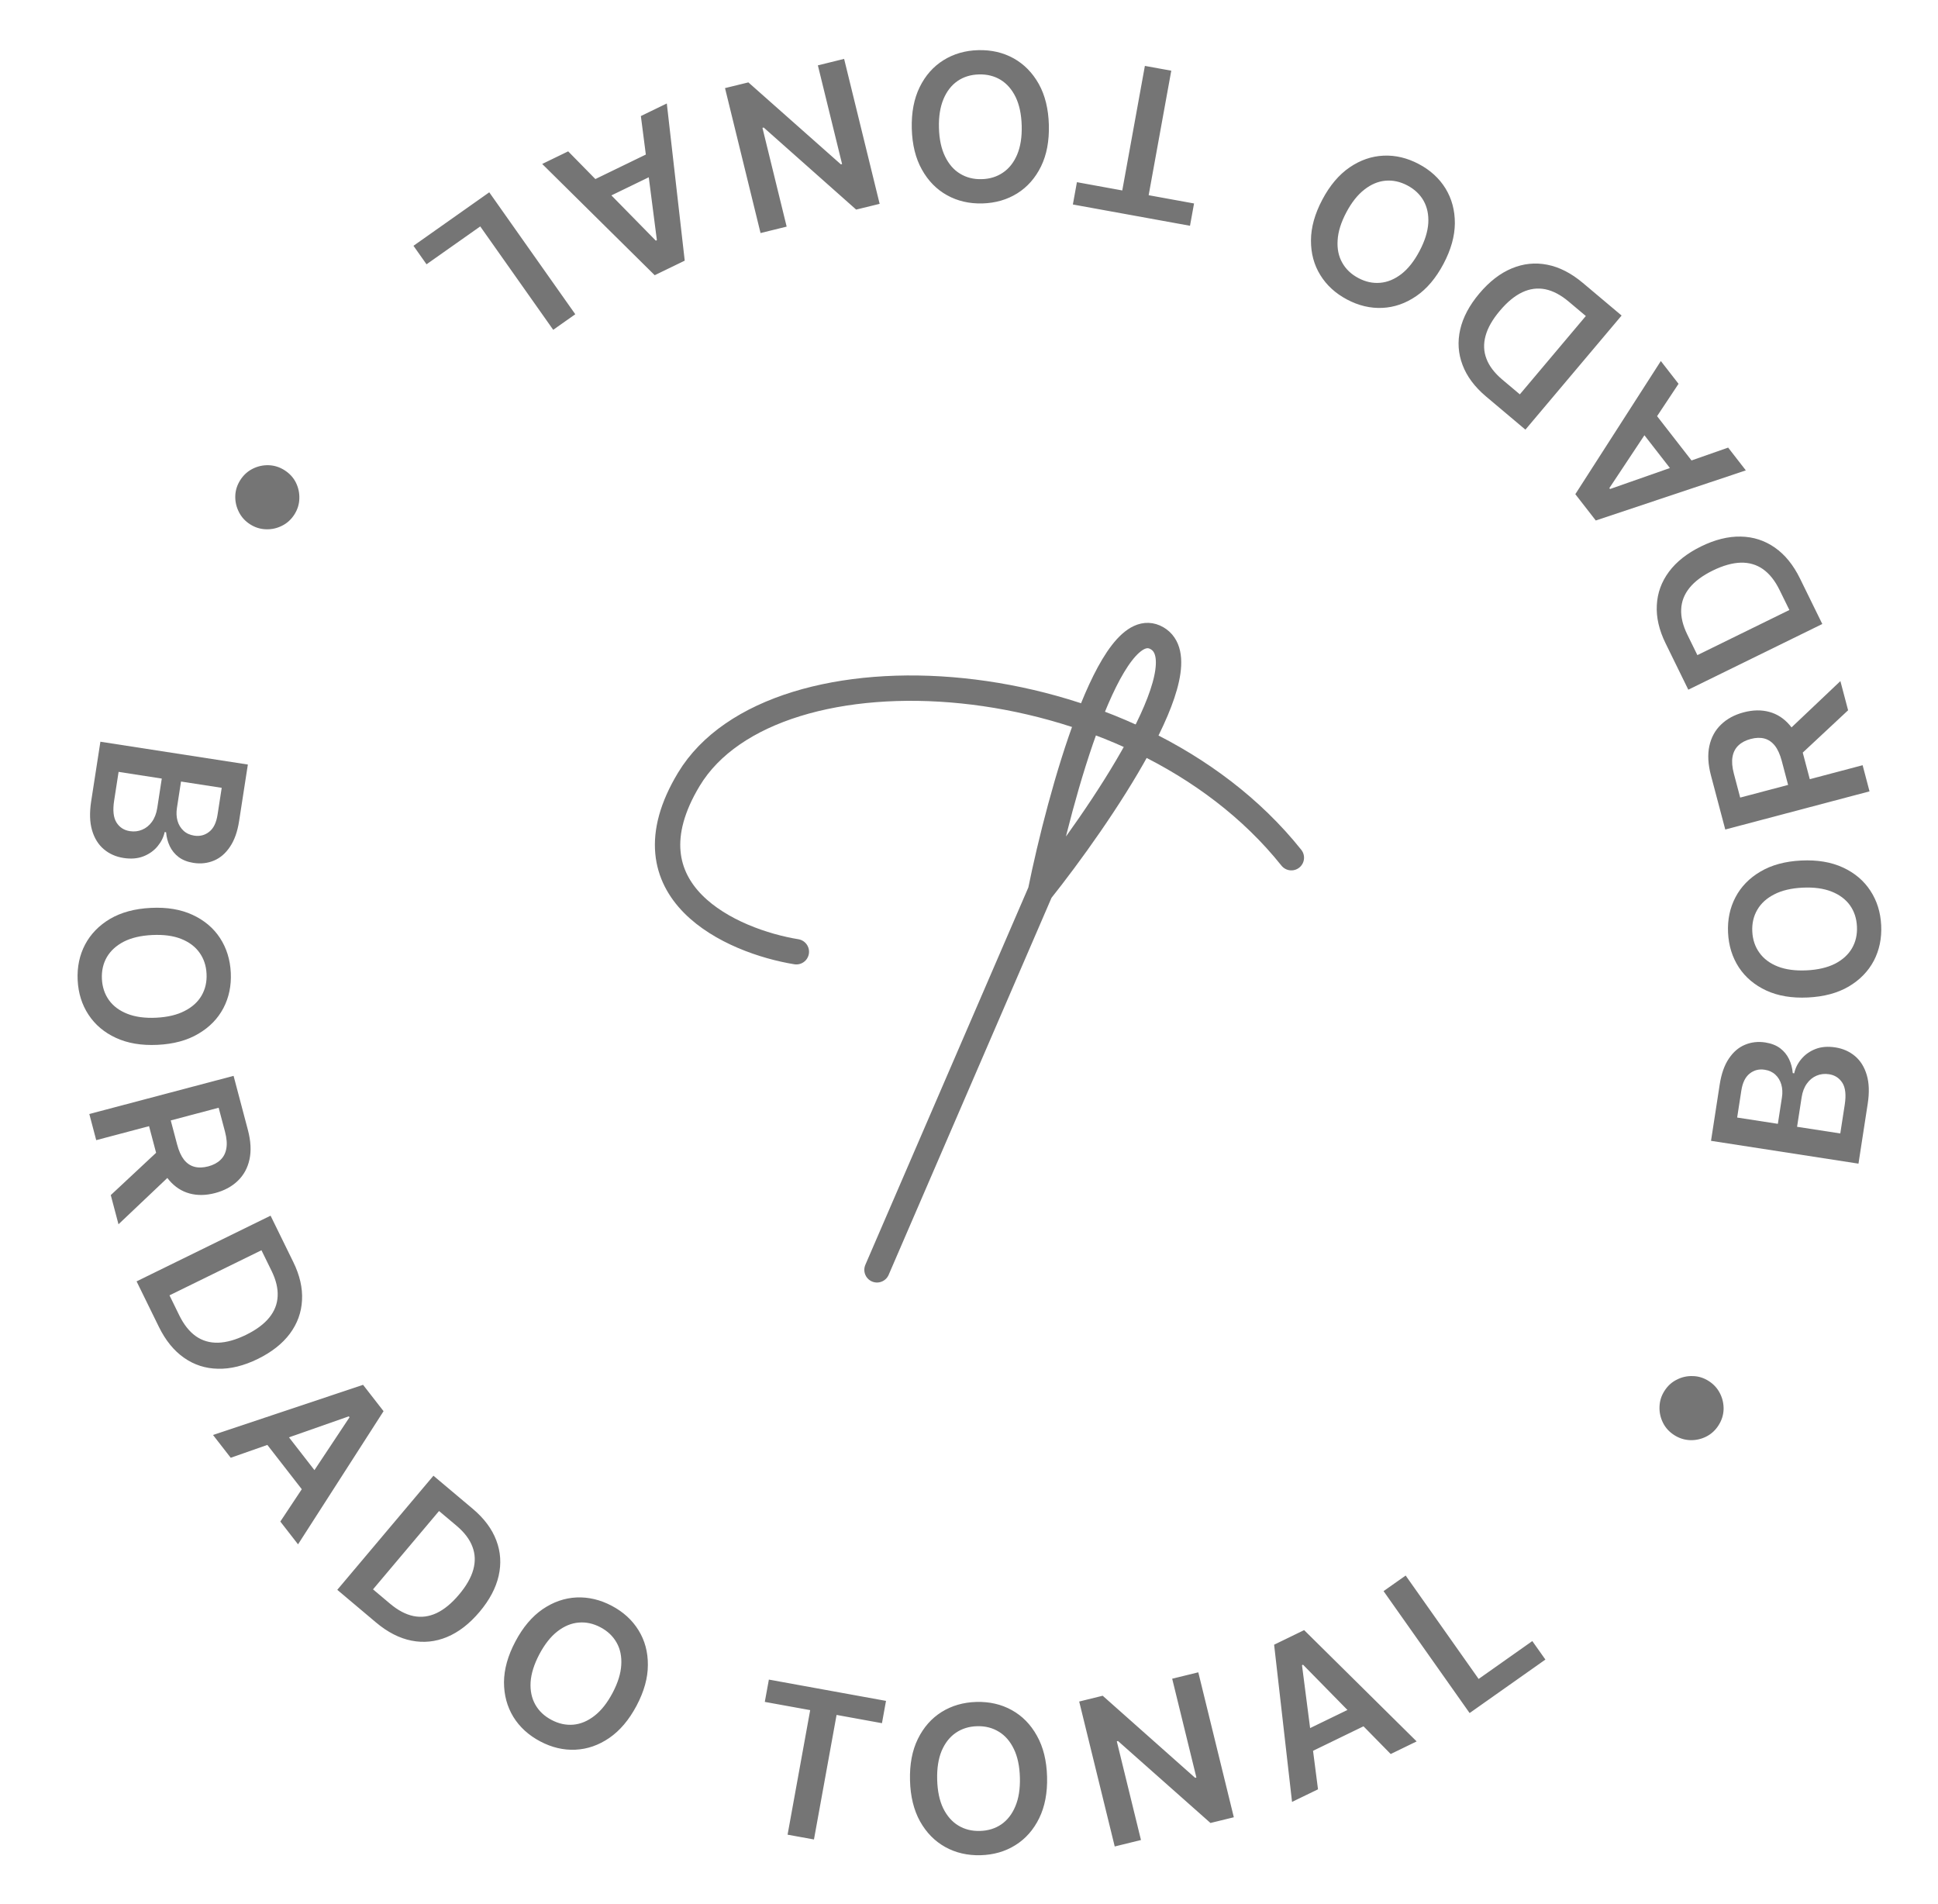 <svg width="57" height="56" viewBox="0 0 57 56" fill="none" xmlns="http://www.w3.org/2000/svg">
<path d="M2.953 21.814L7.29 22.485L7.033 24.145C6.985 24.459 6.895 24.711 6.764 24.904C6.635 25.098 6.477 25.233 6.292 25.31C6.106 25.388 5.906 25.411 5.691 25.378C5.515 25.35 5.369 25.293 5.254 25.206C5.14 25.119 5.053 25.012 4.993 24.886C4.933 24.759 4.897 24.623 4.885 24.477L4.843 24.47C4.811 24.623 4.74 24.763 4.633 24.891C4.526 25.02 4.388 25.118 4.218 25.185C4.049 25.251 3.854 25.267 3.634 25.233C3.41 25.198 3.216 25.113 3.054 24.976C2.893 24.84 2.777 24.655 2.708 24.42C2.639 24.185 2.63 23.902 2.681 23.57L2.953 21.814ZM3.488 22.701L3.357 23.547C3.313 23.832 3.336 24.046 3.425 24.188C3.515 24.332 3.647 24.418 3.819 24.444C3.947 24.464 4.068 24.45 4.181 24.402C4.295 24.355 4.391 24.277 4.469 24.169C4.547 24.061 4.599 23.926 4.625 23.764L4.758 22.898L3.488 22.701ZM5.324 22.985L5.204 23.762C5.183 23.898 5.189 24.024 5.221 24.14C5.255 24.257 5.313 24.353 5.396 24.43C5.479 24.508 5.584 24.556 5.711 24.576C5.879 24.602 6.027 24.564 6.154 24.462C6.281 24.362 6.362 24.196 6.398 23.964L6.521 23.17L5.324 22.985ZM4.635 30.729C4.162 30.752 3.753 30.683 3.408 30.523C3.064 30.364 2.796 30.137 2.602 29.841C2.409 29.547 2.303 29.209 2.284 28.825C2.266 28.441 2.338 28.093 2.502 27.78C2.667 27.469 2.913 27.216 3.239 27.023C3.568 26.831 3.967 26.724 4.438 26.701C4.91 26.677 5.318 26.746 5.662 26.905C6.008 27.065 6.277 27.292 6.47 27.586C6.663 27.881 6.769 28.221 6.788 28.605C6.807 28.989 6.734 29.336 6.571 29.648C6.407 29.96 6.161 30.212 5.833 30.404C5.507 30.598 5.107 30.706 4.635 30.729ZM4.596 29.931C4.928 29.914 5.206 29.849 5.429 29.733C5.654 29.619 5.82 29.468 5.929 29.28C6.038 29.091 6.087 28.878 6.075 28.64C6.064 28.401 5.994 28.194 5.867 28.017C5.741 27.84 5.561 27.705 5.326 27.612C5.092 27.52 4.809 27.483 4.477 27.499C4.144 27.515 3.866 27.58 3.641 27.694C3.418 27.81 3.252 27.962 3.142 28.15C3.034 28.338 2.986 28.552 2.997 28.79C3.009 29.028 3.078 29.236 3.204 29.413C3.331 29.59 3.511 29.724 3.745 29.816C3.98 29.909 4.263 29.947 4.596 29.931ZM2.627 32.763L6.87 31.641L7.291 33.232C7.377 33.558 7.393 33.846 7.338 34.097C7.284 34.35 7.169 34.559 6.995 34.727C6.822 34.895 6.6 35.015 6.33 35.087C6.058 35.159 5.806 35.163 5.575 35.1C5.346 35.038 5.147 34.91 4.979 34.715C4.812 34.52 4.685 34.259 4.599 33.933L4.299 32.8L4.937 32.631L5.21 33.661C5.26 33.851 5.328 34 5.412 34.108C5.498 34.215 5.6 34.284 5.718 34.315C5.837 34.347 5.972 34.343 6.123 34.304C6.273 34.264 6.394 34.2 6.484 34.113C6.576 34.025 6.634 33.913 6.657 33.776C6.682 33.64 6.668 33.476 6.618 33.284L6.431 32.579L2.83 33.532L2.627 32.763ZM5.13 34.447L3.485 36.006L3.258 35.148L4.908 33.608L5.13 34.447ZM4.672 39.021L4.017 37.685L7.958 35.753L8.626 37.116C8.818 37.507 8.903 37.882 8.883 38.24C8.865 38.599 8.746 38.926 8.527 39.222C8.307 39.517 7.993 39.765 7.584 39.966C7.173 40.167 6.783 40.264 6.413 40.255C6.044 40.249 5.71 40.141 5.412 39.932C5.115 39.725 4.868 39.421 4.672 39.021ZM4.985 38.096L5.272 38.683C5.407 38.958 5.569 39.162 5.759 39.297C5.95 39.431 6.169 39.495 6.414 39.489C6.661 39.482 6.935 39.405 7.236 39.258C7.538 39.11 7.765 38.941 7.919 38.751C8.074 38.56 8.156 38.351 8.166 38.121C8.178 37.893 8.119 37.645 7.988 37.378L7.69 36.77L4.985 38.096ZM6.786 42.873L6.265 42.203L10.678 40.728L11.281 41.503L8.766 45.419L8.245 44.749L10.28 41.682L10.259 41.655L6.786 42.873ZM8.162 41.838L9.582 43.666L9.078 44.058L7.657 42.23L8.162 41.838ZM11.057 47.715L9.92 46.757L12.748 43.401L13.909 44.378C14.242 44.659 14.471 44.968 14.597 45.303C14.725 45.639 14.748 45.987 14.666 46.346C14.585 46.704 14.397 47.058 14.103 47.407C13.808 47.756 13.49 48.002 13.149 48.144C12.808 48.286 12.459 48.322 12.102 48.251C11.746 48.181 11.398 48.002 11.057 47.715ZM10.971 46.743L11.471 47.164C11.705 47.361 11.936 47.483 12.164 47.529C12.393 47.575 12.618 47.545 12.841 47.441C13.064 47.336 13.284 47.155 13.5 46.898C13.716 46.642 13.857 46.395 13.921 46.16C13.986 45.923 13.976 45.698 13.893 45.484C13.812 45.27 13.658 45.067 13.431 44.875L12.913 44.439L10.971 46.743ZM18.723 50.164C18.501 50.582 18.234 50.898 17.919 51.114C17.607 51.328 17.274 51.443 16.922 51.459C16.571 51.475 16.225 51.393 15.886 51.213C15.546 51.033 15.283 50.793 15.098 50.493C14.915 50.192 14.823 49.852 14.823 49.473C14.826 49.092 14.937 48.694 15.158 48.277C15.379 47.859 15.646 47.543 15.958 47.328C16.273 47.113 16.605 46.998 16.957 46.981C17.309 46.966 17.655 47.048 17.995 47.228C18.335 47.408 18.596 47.647 18.781 47.947C18.966 48.247 19.058 48.587 19.055 48.968C19.055 49.347 18.944 49.746 18.723 50.164ZM18.016 49.79C18.172 49.496 18.257 49.223 18.272 48.972C18.288 48.721 18.244 48.501 18.137 48.312C18.03 48.121 17.872 47.97 17.661 47.859C17.45 47.747 17.236 47.701 17.019 47.72C16.803 47.738 16.595 47.824 16.395 47.979C16.197 48.133 16.02 48.357 15.864 48.651C15.709 48.945 15.623 49.218 15.606 49.47C15.591 49.72 15.637 49.941 15.743 50.131C15.85 50.321 16.009 50.471 16.219 50.582C16.43 50.694 16.644 50.741 16.86 50.723C17.078 50.704 17.285 50.617 17.483 50.463C17.683 50.309 17.86 50.084 18.016 49.79ZM22.494 50.053L22.614 49.397L26.059 50.023L25.94 50.679L24.605 50.436L23.94 54.099L23.164 53.958L23.829 50.295L22.494 50.053ZM30.796 52.254C30.809 52.727 30.731 53.134 30.563 53.476C30.396 53.816 30.163 54.08 29.864 54.266C29.566 54.453 29.225 54.551 28.841 54.562C28.456 54.572 28.11 54.492 27.801 54.321C27.493 54.15 27.246 53.898 27.06 53.567C26.876 53.235 26.777 52.833 26.765 52.362C26.752 51.889 26.829 51.482 26.996 51.142C27.164 50.8 27.397 50.536 27.695 50.349C27.994 50.163 28.336 50.064 28.721 50.054C29.105 50.044 29.451 50.124 29.758 50.294C30.067 50.465 30.314 50.716 30.498 51.049C30.684 51.38 30.784 51.782 30.796 52.254ZM29.997 52.276C29.988 51.943 29.929 51.663 29.819 51.438C29.71 51.211 29.562 51.041 29.376 50.929C29.19 50.815 28.978 50.761 28.739 50.768C28.501 50.774 28.292 50.839 28.112 50.962C27.933 51.084 27.794 51.262 27.695 51.494C27.599 51.726 27.555 52.008 27.564 52.34C27.573 52.673 27.631 52.953 27.74 53.18C27.851 53.406 27.999 53.576 28.185 53.689C28.371 53.802 28.583 53.855 28.822 53.848C29.06 53.842 29.269 53.778 29.449 53.656C29.628 53.532 29.767 53.355 29.863 53.124C29.962 52.891 30.006 52.608 29.997 52.276ZM35.244 49.183L36.289 53.446L35.602 53.614L32.882 51.203L32.847 51.212L33.558 54.115L32.786 54.305L31.741 50.042L32.432 49.872L35.151 52.286L35.188 52.277L34.476 49.371L35.244 49.183ZM38.765 52.624L38.001 52.994L37.474 48.371L38.357 47.942L41.666 51.215L40.903 51.586L38.324 48.959L38.294 48.974L38.765 52.624ZM38.038 51.063L40.12 50.053L40.399 50.627L38.317 51.638L38.038 51.063ZM43.224 50.381L40.693 46.795L41.343 46.337L43.489 49.378L45.068 48.264L45.453 48.808L43.224 50.381Z" fill="#757575"></path>
<path d="M54.661 34.223L50.324 33.552L50.58 31.892C50.629 31.578 50.718 31.326 50.849 31.133C50.979 30.939 51.136 30.804 51.322 30.727C51.507 30.649 51.708 30.626 51.922 30.659C52.099 30.687 52.244 30.744 52.36 30.831C52.473 30.918 52.56 31.025 52.62 31.151C52.68 31.277 52.716 31.414 52.728 31.56L52.771 31.567C52.803 31.414 52.873 31.274 52.981 31.146C53.088 31.017 53.226 30.919 53.395 30.852C53.564 30.786 53.759 30.77 53.979 30.804C54.204 30.838 54.397 30.924 54.56 31.061C54.721 31.197 54.836 31.382 54.905 31.617C54.975 31.852 54.984 32.135 54.932 32.467L54.661 34.223ZM54.126 33.335L54.257 32.49C54.301 32.205 54.278 31.991 54.189 31.849C54.098 31.705 53.967 31.619 53.794 31.593C53.666 31.573 53.545 31.587 53.432 31.634C53.318 31.682 53.222 31.759 53.145 31.867C53.066 31.975 53.014 32.11 52.989 32.273L52.855 33.139L54.126 33.335ZM52.29 33.052L52.41 32.274C52.431 32.139 52.425 32.013 52.392 31.896C52.358 31.78 52.3 31.683 52.218 31.607C52.135 31.529 52.029 31.48 51.902 31.461C51.734 31.435 51.587 31.473 51.46 31.575C51.333 31.675 51.252 31.841 51.216 32.072L51.093 32.867L52.29 33.052ZM52.979 25.308C53.451 25.285 53.86 25.354 54.206 25.514C54.549 25.673 54.818 25.9 55.011 26.196C55.204 26.489 55.31 26.828 55.329 27.212C55.348 27.596 55.275 27.944 55.112 28.257C54.947 28.568 54.701 28.82 54.374 29.014C54.046 29.206 53.646 29.313 53.175 29.336C52.703 29.359 52.295 29.291 51.951 29.132C51.606 28.972 51.336 28.744 51.143 28.451C50.95 28.155 50.844 27.816 50.825 27.432C50.807 27.048 50.879 26.701 51.043 26.389C51.206 26.077 51.452 25.824 51.78 25.632C52.107 25.439 52.507 25.331 52.979 25.308ZM53.018 26.106C52.685 26.122 52.407 26.188 52.184 26.303C51.959 26.418 51.793 26.569 51.685 26.757C51.575 26.945 51.526 27.159 51.538 27.397C51.55 27.636 51.619 27.843 51.747 28.02C51.873 28.197 52.053 28.332 52.288 28.425C52.521 28.516 52.804 28.554 53.137 28.538C53.469 28.522 53.748 28.456 53.972 28.343C54.196 28.227 54.362 28.075 54.471 27.887C54.58 27.699 54.628 27.485 54.616 27.247C54.605 27.009 54.536 26.801 54.41 26.624C54.282 26.447 54.102 26.313 53.869 26.221C53.634 26.128 53.35 26.09 53.018 26.106ZM54.986 23.274L50.743 24.396L50.322 22.805C50.236 22.479 50.221 22.191 50.275 21.94C50.33 21.687 50.444 21.477 50.619 21.31C50.791 21.142 51.013 21.022 51.284 20.95C51.556 20.878 51.807 20.874 52.038 20.937C52.268 20.999 52.466 21.127 52.635 21.322C52.802 21.517 52.928 21.778 53.014 22.104L53.314 23.237L52.676 23.406L52.404 22.376C52.353 22.186 52.286 22.037 52.201 21.929C52.115 21.822 52.013 21.753 51.896 21.721C51.776 21.689 51.642 21.693 51.491 21.733C51.34 21.773 51.22 21.837 51.129 21.924C51.037 22.012 50.98 22.124 50.956 22.26C50.932 22.397 50.945 22.561 50.996 22.753L51.182 23.457L54.783 22.505L54.986 23.274ZM52.484 21.59L54.129 20.031L54.356 20.889L52.706 22.429L52.484 21.59ZM52.942 17.016L53.597 18.352L49.656 20.284L48.988 18.921C48.796 18.53 48.71 18.155 48.73 17.797C48.748 17.438 48.867 17.111 49.087 16.815C49.306 16.52 49.621 16.272 50.03 16.071C50.44 15.87 50.831 15.773 51.2 15.781C51.57 15.788 51.903 15.896 52.202 16.105C52.499 16.312 52.746 16.616 52.942 17.016ZM52.629 17.94L52.341 17.354C52.207 17.079 52.044 16.875 51.854 16.74C51.663 16.606 51.445 16.542 51.199 16.548C50.953 16.555 50.678 16.632 50.377 16.779C50.076 16.927 49.848 17.096 49.694 17.286C49.54 17.476 49.457 17.686 49.447 17.916C49.435 18.144 49.495 18.392 49.625 18.659L49.923 19.267L52.629 17.94ZM50.828 13.164L51.348 13.834L46.935 15.308L46.333 14.534L48.848 10.618L49.369 11.288L47.334 14.355L47.355 14.382L50.828 13.164ZM49.452 14.198L48.031 12.371L48.535 11.979L49.956 13.806L49.452 14.198ZM46.556 8.322L47.694 9.28L44.865 12.636L43.705 11.659C43.372 11.378 43.142 11.069 43.016 10.733C42.888 10.398 42.865 10.05 42.947 9.691C43.029 9.332 43.217 8.979 43.511 8.63C43.805 8.281 44.123 8.035 44.465 7.893C44.806 7.751 45.154 7.715 45.511 7.786C45.867 7.856 46.215 8.035 46.556 8.322ZM46.642 9.294L46.142 8.873C45.909 8.676 45.678 8.554 45.45 8.507C45.221 8.462 44.995 8.491 44.773 8.596C44.55 8.701 44.33 8.882 44.114 9.139C43.897 9.395 43.757 9.641 43.693 9.877C43.628 10.114 43.637 10.339 43.72 10.553C43.801 10.767 43.956 10.97 44.183 11.162L44.701 11.598L46.642 9.294ZM38.891 5.873C39.112 5.455 39.38 5.138 39.694 4.923C40.007 4.709 40.339 4.594 40.691 4.578C41.043 4.562 41.388 4.644 41.728 4.824C42.068 5.003 42.33 5.243 42.516 5.544C42.699 5.844 42.791 6.185 42.79 6.564C42.788 6.945 42.676 7.343 42.456 7.76C42.234 8.178 41.968 8.494 41.655 8.708C41.341 8.924 41.008 9.039 40.657 9.055C40.304 9.071 39.958 8.989 39.619 8.809C39.279 8.629 39.017 8.389 38.833 8.09C38.647 7.79 38.556 7.45 38.558 7.069C38.559 6.69 38.67 6.291 38.891 5.873ZM39.597 6.247C39.442 6.541 39.356 6.814 39.342 7.064C39.325 7.316 39.37 7.536 39.477 7.725C39.583 7.916 39.742 8.067 39.953 8.178C40.163 8.29 40.377 8.336 40.594 8.317C40.811 8.299 41.019 8.212 41.219 8.058C41.417 7.904 41.593 7.68 41.749 7.386C41.905 7.092 41.991 6.819 42.008 6.567C42.023 6.316 41.977 6.096 41.871 5.905C41.764 5.716 41.605 5.566 41.394 5.454C41.183 5.343 40.97 5.296 40.753 5.314C40.536 5.333 40.328 5.42 40.131 5.574C39.931 5.728 39.753 5.953 39.597 6.247ZM35.119 5.984L35 6.64L31.555 6.014L31.674 5.358L33.008 5.601L33.673 1.938L34.449 2.079L33.784 5.741L35.119 5.984ZM26.817 3.783C26.805 3.31 26.882 2.903 27.05 2.561C27.217 2.221 27.45 1.957 27.75 1.77C28.048 1.584 28.389 1.485 28.773 1.475C29.157 1.465 29.504 1.545 29.813 1.716C30.12 1.887 30.367 2.139 30.553 2.47C30.738 2.802 30.836 3.204 30.849 3.675C30.861 4.148 30.785 4.554 30.618 4.895C30.45 5.237 30.216 5.501 29.919 5.687C29.619 5.874 29.277 5.972 28.893 5.983C28.509 5.993 28.163 5.913 27.855 5.742C27.547 5.572 27.3 5.32 27.115 4.988C26.929 4.657 26.83 4.255 26.817 3.783ZM27.616 3.761C27.625 4.094 27.685 4.373 27.795 4.599C27.904 4.826 28.051 4.996 28.237 5.108C28.423 5.222 28.636 5.276 28.874 5.269C29.113 5.263 29.322 5.198 29.501 5.075C29.681 4.953 29.82 4.775 29.918 4.543C30.015 4.311 30.059 4.029 30.05 3.697C30.041 3.364 29.982 3.084 29.873 2.857C29.763 2.631 29.615 2.461 29.429 2.347C29.243 2.235 29.03 2.182 28.792 2.189C28.553 2.195 28.344 2.259 28.165 2.381C27.985 2.505 27.847 2.682 27.75 2.913C27.652 3.146 27.607 3.429 27.616 3.761ZM22.369 6.854L21.324 2.591L22.011 2.423L24.732 4.834L24.767 4.825L24.055 1.922L24.827 1.732L25.872 5.995L25.181 6.164L22.462 3.751L22.425 3.76L23.137 6.665L22.369 6.854ZM18.849 3.413L19.612 3.043L20.139 7.666L19.256 8.094L15.947 4.822L16.711 4.451L19.289 7.078L19.32 7.063L18.849 3.413ZM19.575 4.974L17.493 5.984L17.214 5.41L19.297 4.399L19.575 4.974ZM14.39 5.656L16.92 9.242L16.271 9.7L14.125 6.659L12.545 7.773L12.161 7.229L14.39 5.656Z" fill="#757575"></path>
<path d="M7.068 14.118C7.161 13.972 7.282 13.862 7.43 13.787C7.579 13.712 7.736 13.677 7.903 13.682C8.069 13.688 8.225 13.737 8.37 13.83C8.517 13.924 8.628 14.044 8.702 14.191C8.776 14.341 8.81 14.498 8.804 14.664C8.8 14.83 8.751 14.986 8.658 15.132C8.564 15.279 8.443 15.389 8.295 15.462C8.147 15.537 7.99 15.572 7.824 15.566C7.659 15.562 7.503 15.514 7.356 15.42C7.21 15.327 7.1 15.206 7.026 15.057C6.951 14.909 6.915 14.752 6.92 14.585C6.925 14.42 6.974 14.265 7.068 14.118Z" fill="#757575"></path>
<path d="M50.545 41.919C50.452 42.065 50.332 42.175 50.184 42.25C50.035 42.325 49.877 42.36 49.711 42.355C49.545 42.349 49.389 42.3 49.243 42.207C49.096 42.113 48.986 41.993 48.912 41.845C48.838 41.696 48.803 41.539 48.809 41.373C48.814 41.206 48.862 41.05 48.956 40.905C49.049 40.758 49.17 40.648 49.319 40.575C49.467 40.499 49.623 40.465 49.789 40.471C49.955 40.474 50.111 40.523 50.258 40.617C50.403 40.71 50.513 40.831 50.588 40.98C50.663 41.128 50.698 41.285 50.694 41.452C50.688 41.616 50.639 41.772 50.545 41.919Z" fill="#757575"></path>
<path d="M25.794 37.346L30.603 26.213M30.603 26.213C32.316 24.061 35.398 19.559 34.028 18.769C32.658 17.979 31.174 23.402 30.603 26.213Z" stroke="#757575" stroke-width="0.746" stroke-linecap="round"></path>
<path d="M23.422 27.991C21.534 27.684 18.258 26.239 20.261 22.919C22.764 18.769 33.304 19.362 37.981 25.225" stroke="#757575" stroke-width="0.746" stroke-linecap="round"></path>
</svg>
